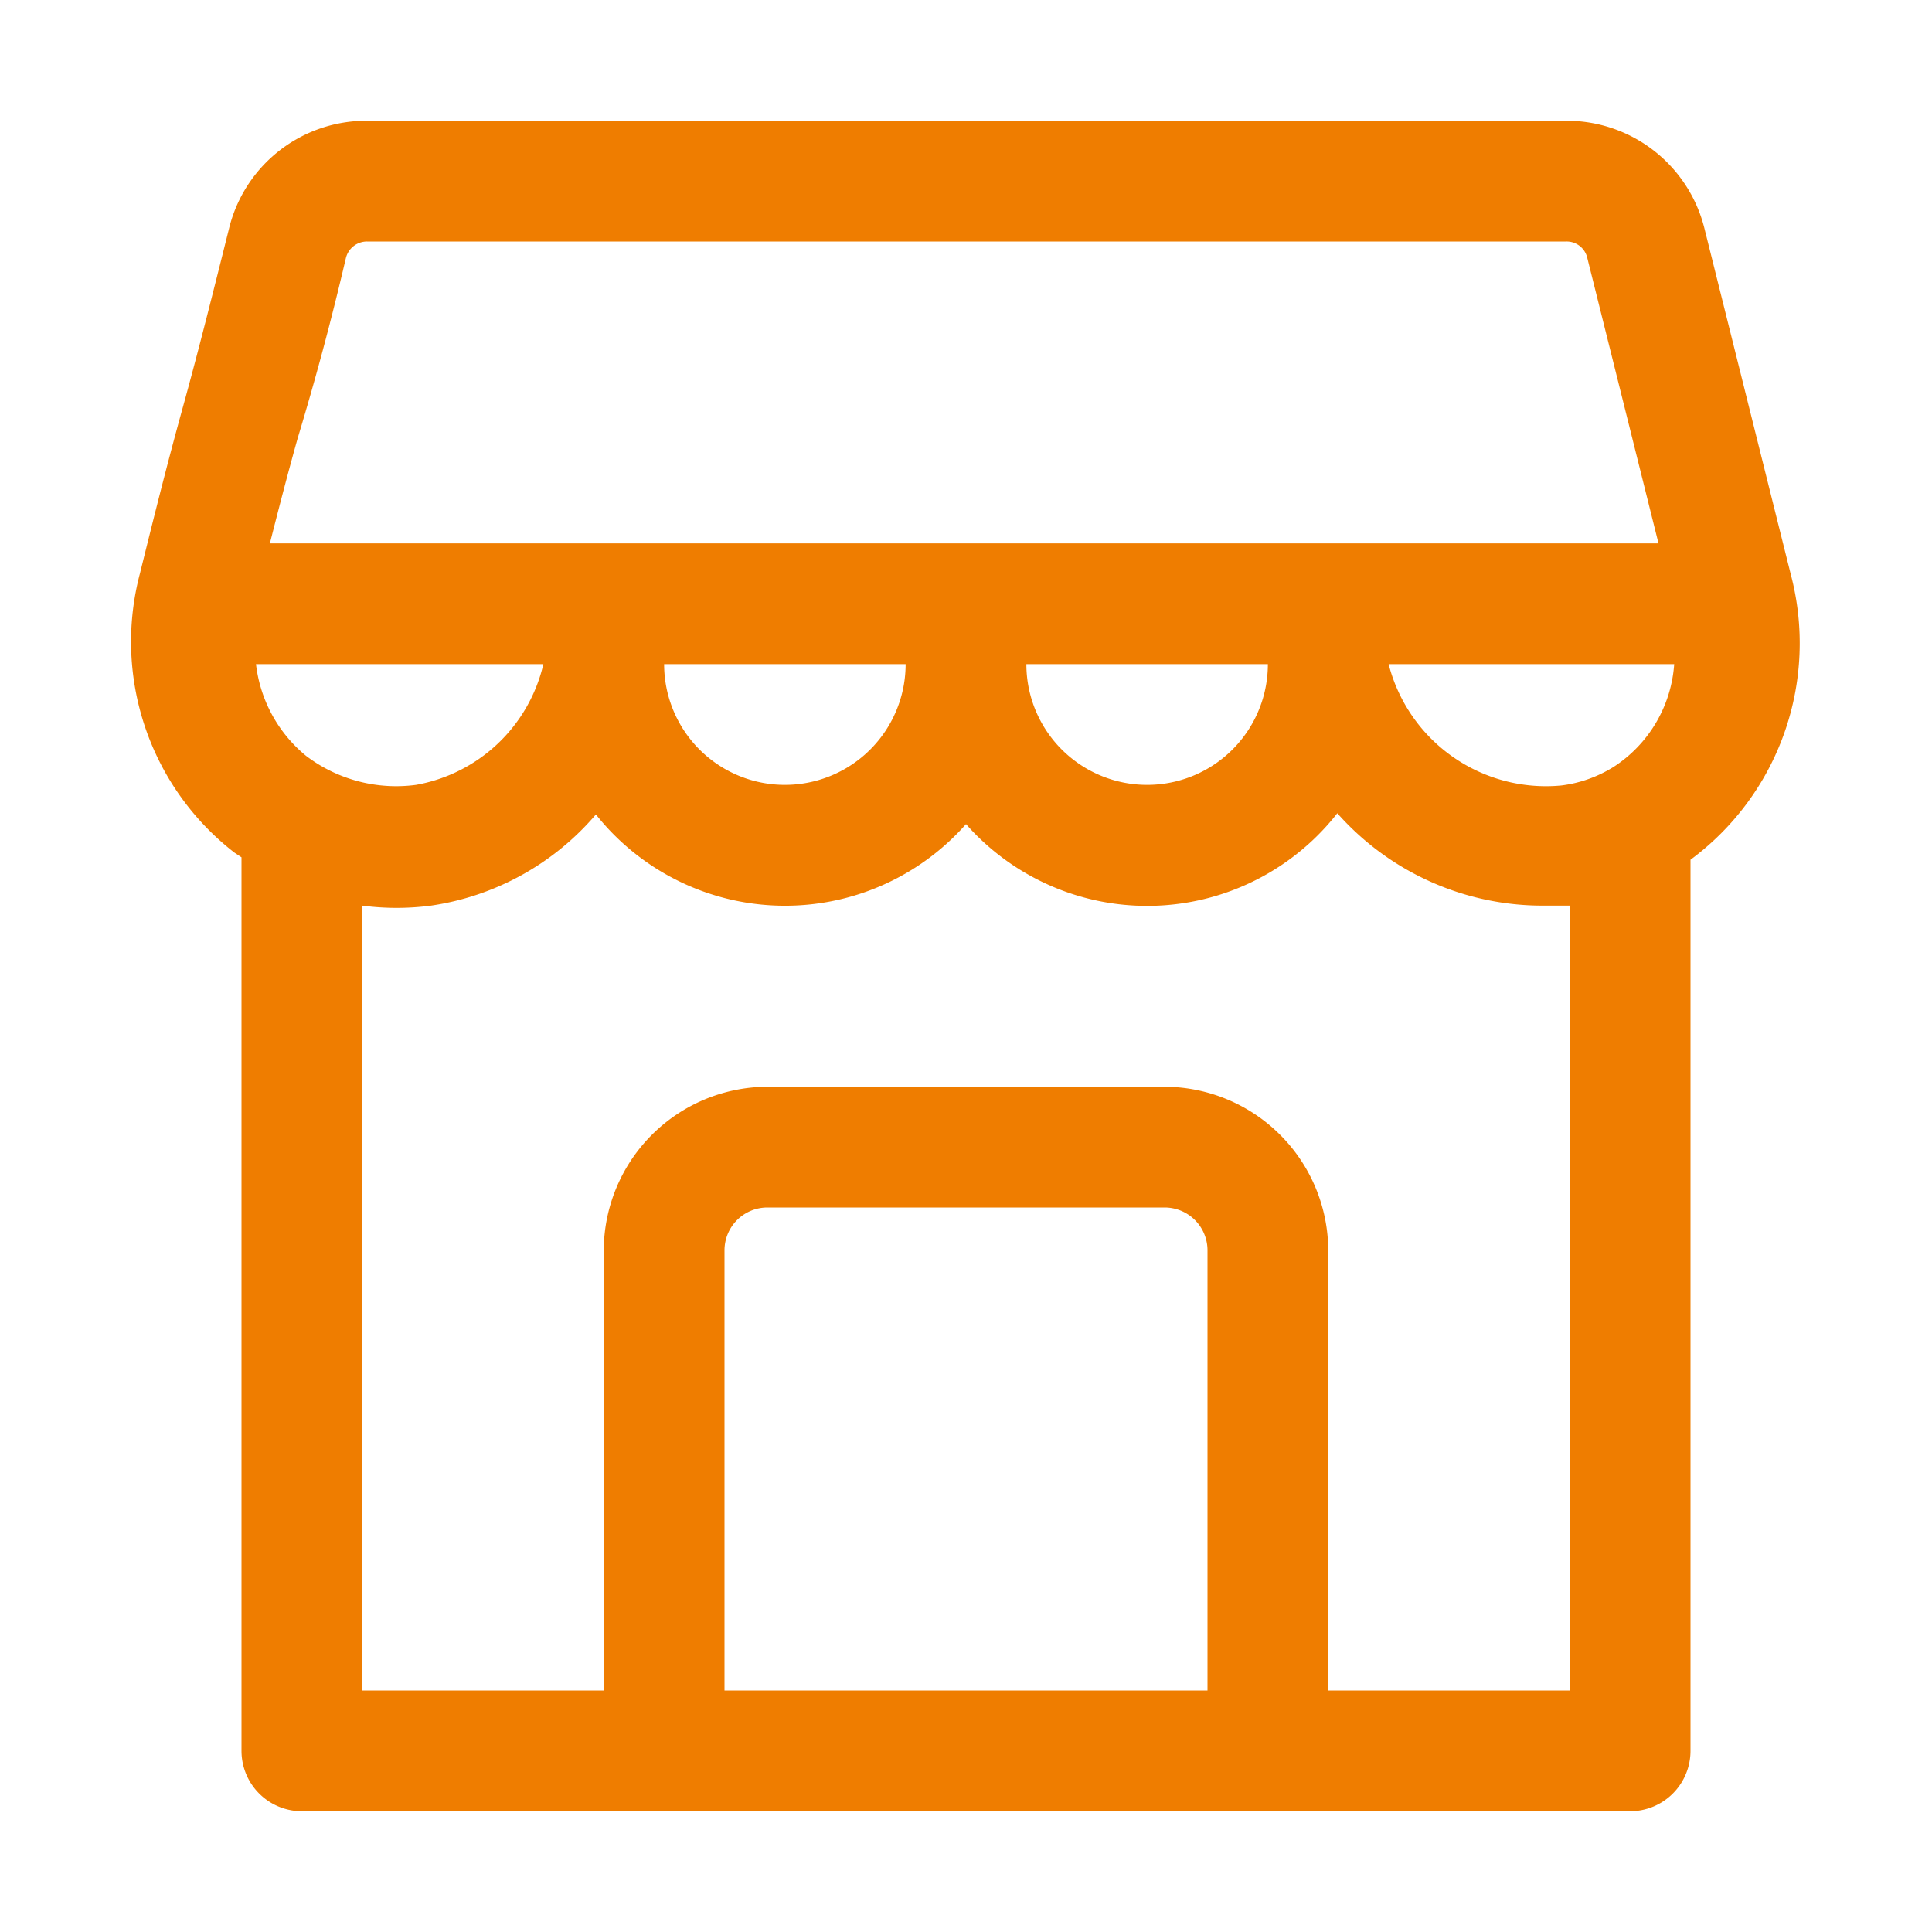 <svg width="32" height="32" fill="none" xmlns="http://www.w3.org/2000/svg"><path d="m29.66 9.51-1.43-5.73A2.35 2.35 0 0 0 25.94 2H6.08a2.34 2.34 0 0 0-2.29 1.8c-.25 1-.5 2-.76 2.94s-.47 1.78-.71 2.75a4.42 4.42 0 0 0 1.56 4.63l.12.08V29a1 1 0 0 0 1 1h22a1 1 0 0 0 1-1V14.24a4.46 4.46 0 0 0 1.66-4.73Zm-2.93 3.19c-.265.166-.562.272-.87.31A2.69 2.69 0 0 1 23 11h4.73a2.21 2.21 0 0 1-1 1.7Zm-21.66-.18A2.31 2.31 0 0 1 4.24 11H9a2.64 2.64 0 0 1-2.11 2 2.47 2.47 0 0 1-1.82-.48Zm.66-8.25A.36.36 0 0 1 6.08 4h19.86a.35.35 0 0 1 .35.27L27.47 9h-23c.15-.59.3-1.17.46-1.74.29-.96.55-1.92.8-2.99ZM21 11a2 2 0 0 1-4 0h4Zm-6 0a2 2 0 0 1-4 0h4Zm-3 17v-7.29a.71.71 0 0 1 .71-.71h6.58a.71.71 0 0 1 .71.71V28h-8Zm10 0v-7.29A2.72 2.72 0 0 0 19.29 18h-6.58A2.72 2.72 0 0 0 10 20.71V28H6V15c.378.05.76.05 1.14 0a4.43 4.43 0 0 0 2.73-1.51 4 4 0 0 0 6.13.16 4 4 0 0 0 6.15-.18 4.54 4.54 0 0 0 3.4 1.53H26v13h-4Z" fill="#EF7D00"/></svg>